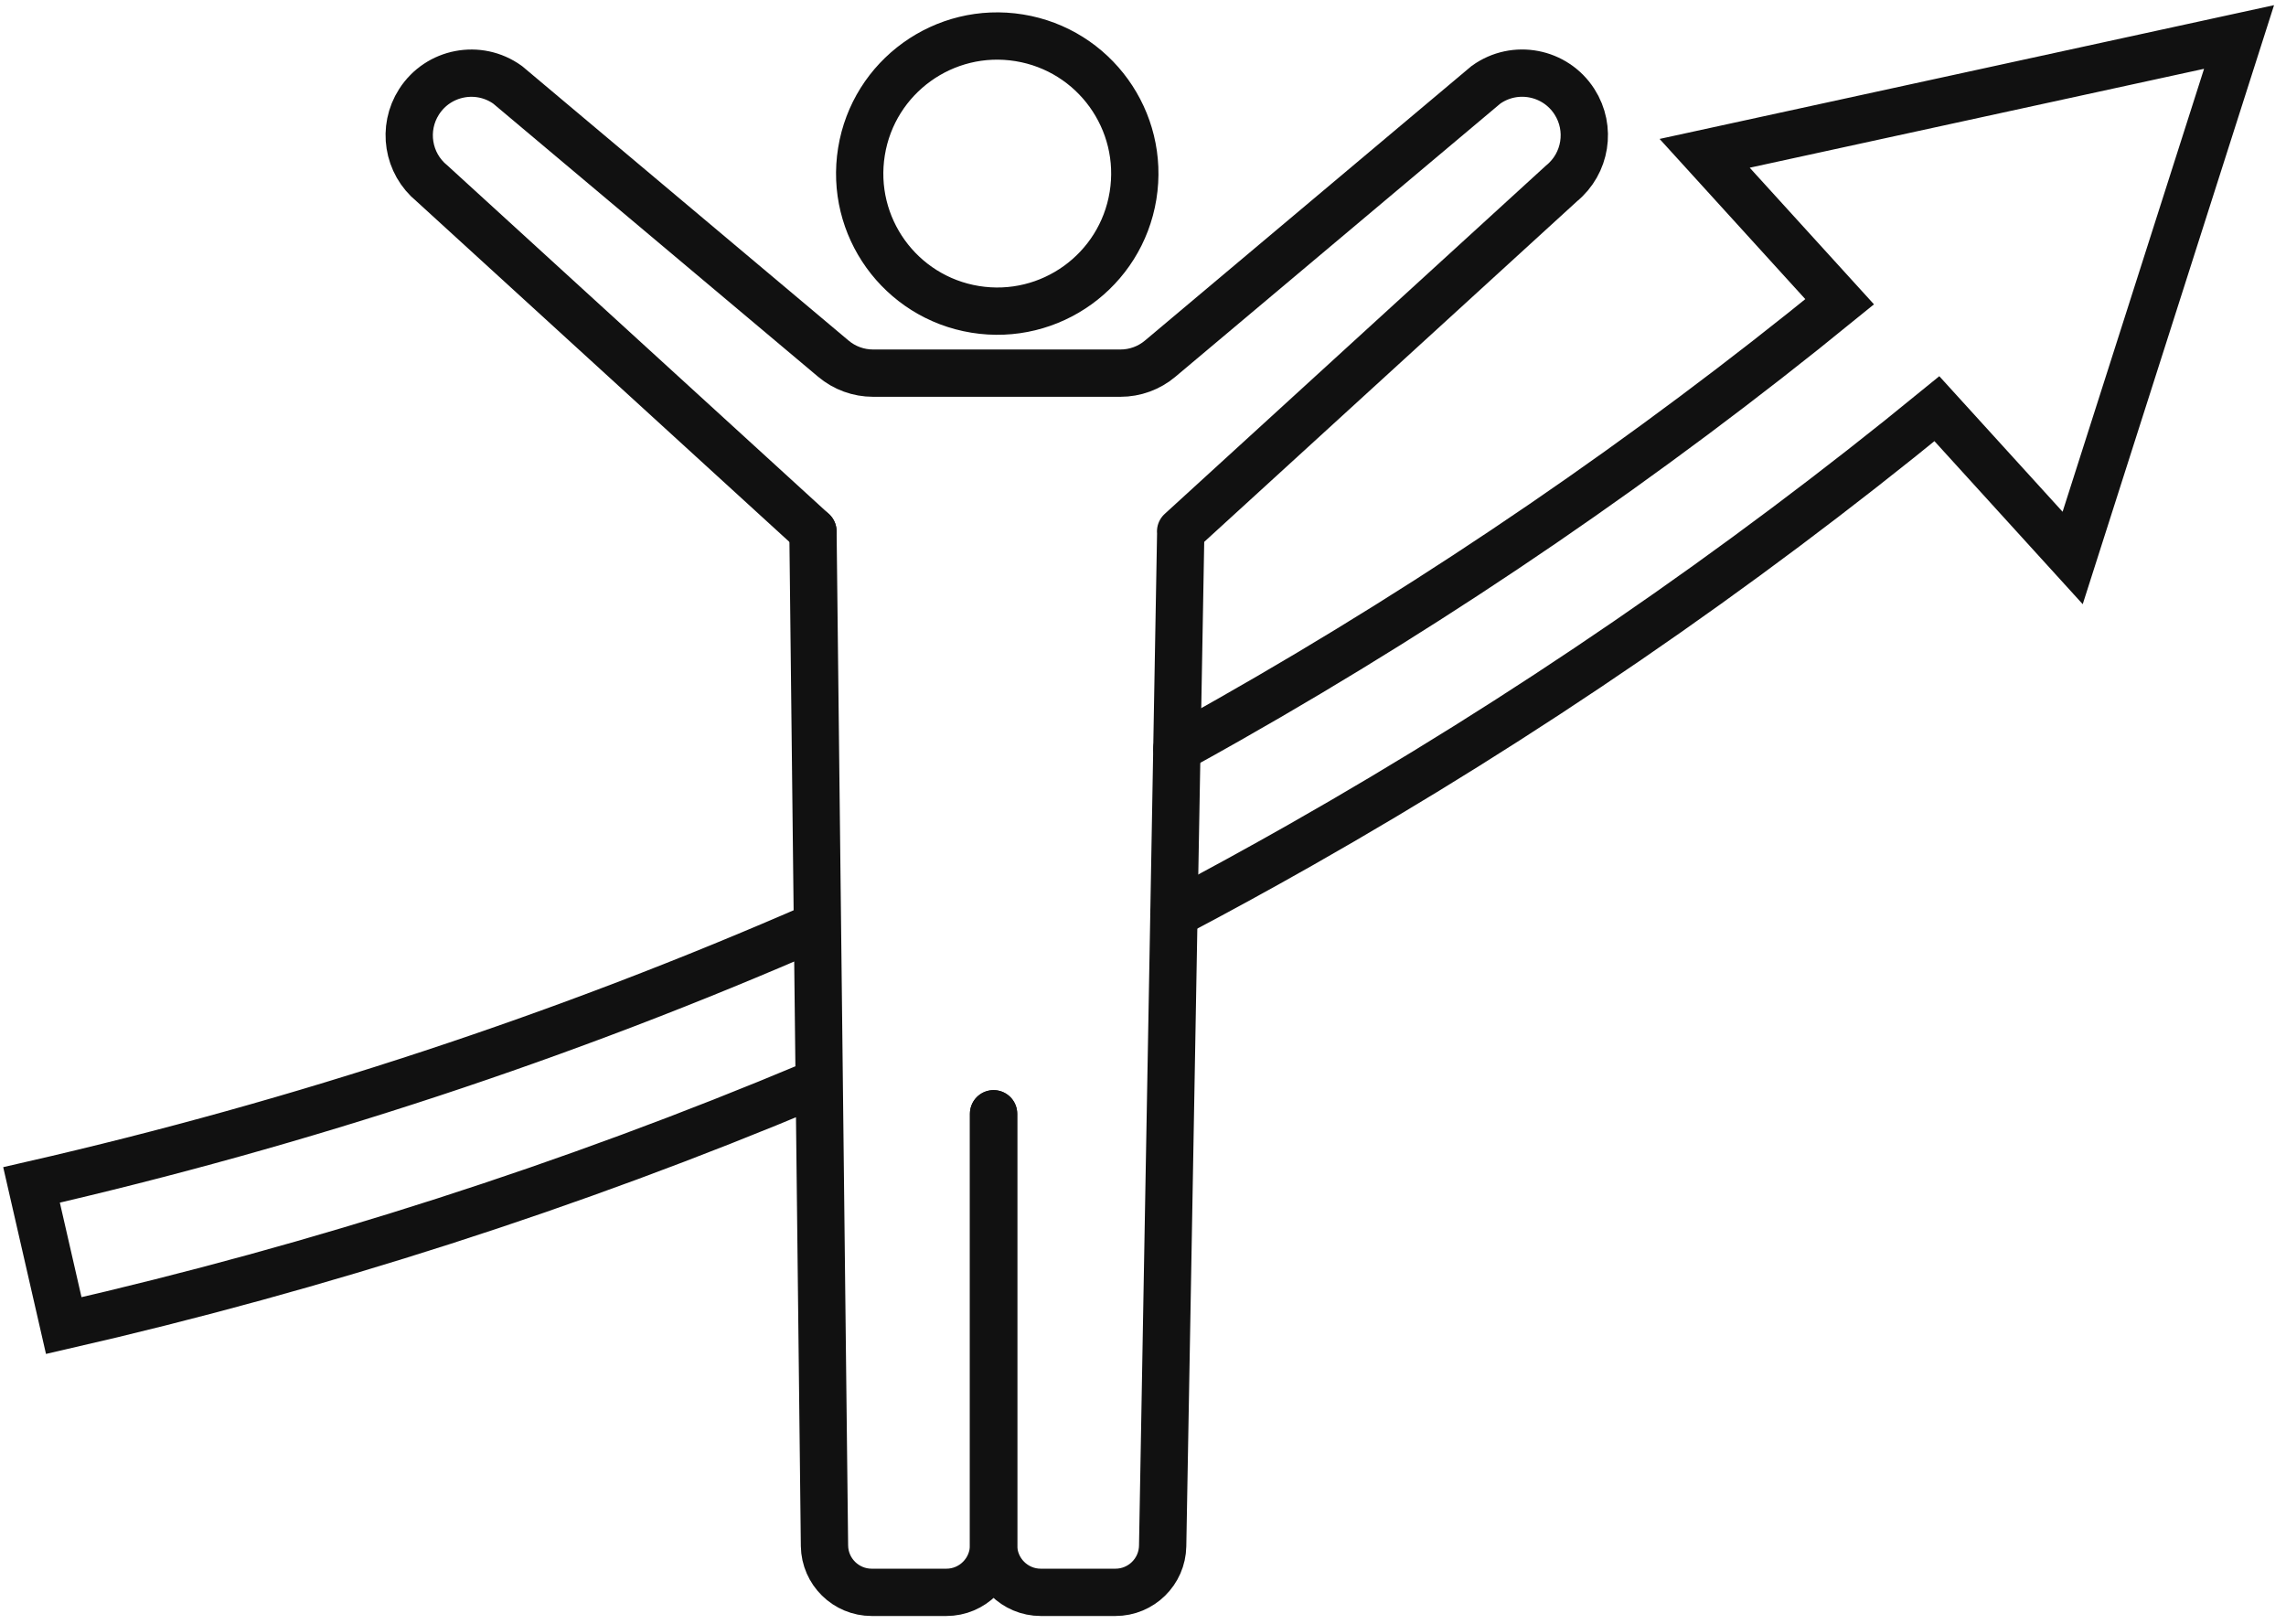 <svg xmlns="http://www.w3.org/2000/svg" width="145" height="103" fill="none"><path stroke="#111" stroke-linecap="round" stroke-miterlimit="10" stroke-width="3" d="M51.849 58.717c-16.037 7.013-32.716 12.516-49.849 16.441l2.044 8.923C20.332 80.351 36.223 75.237 51.564 68.797M74.46 57.99c2.691-1.417 5.362-2.879 8.014-4.383 14.176-8.046 27.741-17.348 40.383-27.683l8.611 9.468 10.554-33.046-33.896 7.379 8.564 9.416c-12.14 9.887-25.144 18.79-38.735 26.504-1.098.625-2.2 1.239-3.306 1.846M71.867 12.408c.772-4.756-2.458-9.238-7.214-10.01-4.756-.772-9.238 2.458-10.01 7.214-.772 4.756 2.458 9.238 7.214 10.01 4.756.772 9.238-2.458 10.01-7.214ZM63.022 70.645v27.359c0 1.655-1.341 2.996-2.996 2.996h-4.733c-1.635 0-2.969-1.311-2.996-2.944l-.731-64.349"/><path stroke="#111" stroke-linecap="round" stroke-miterlimit="10" stroke-width="3" d="M63.022 70.645V98.004c0 1.655 1.341 2.996 2.996 2.996h4.733c1.635 0 2.969-1.311 2.996-2.944l1.145-64.206M51.564 33.706 27.404 11.636c-1.551-1.266-1.905-3.494-.825-5.179 1.219-1.903 3.786-2.394 5.62-1.075L52.859 22.749c.706.595 1.598.919 2.52.919h15.69c.922 0 1.816-.325 2.52-.919l20.661-17.368c1.836-1.321 4.403-.828 5.62 1.075 1.08 1.685.723 3.913-.825 5.179L74.886 33.706"/></svg>